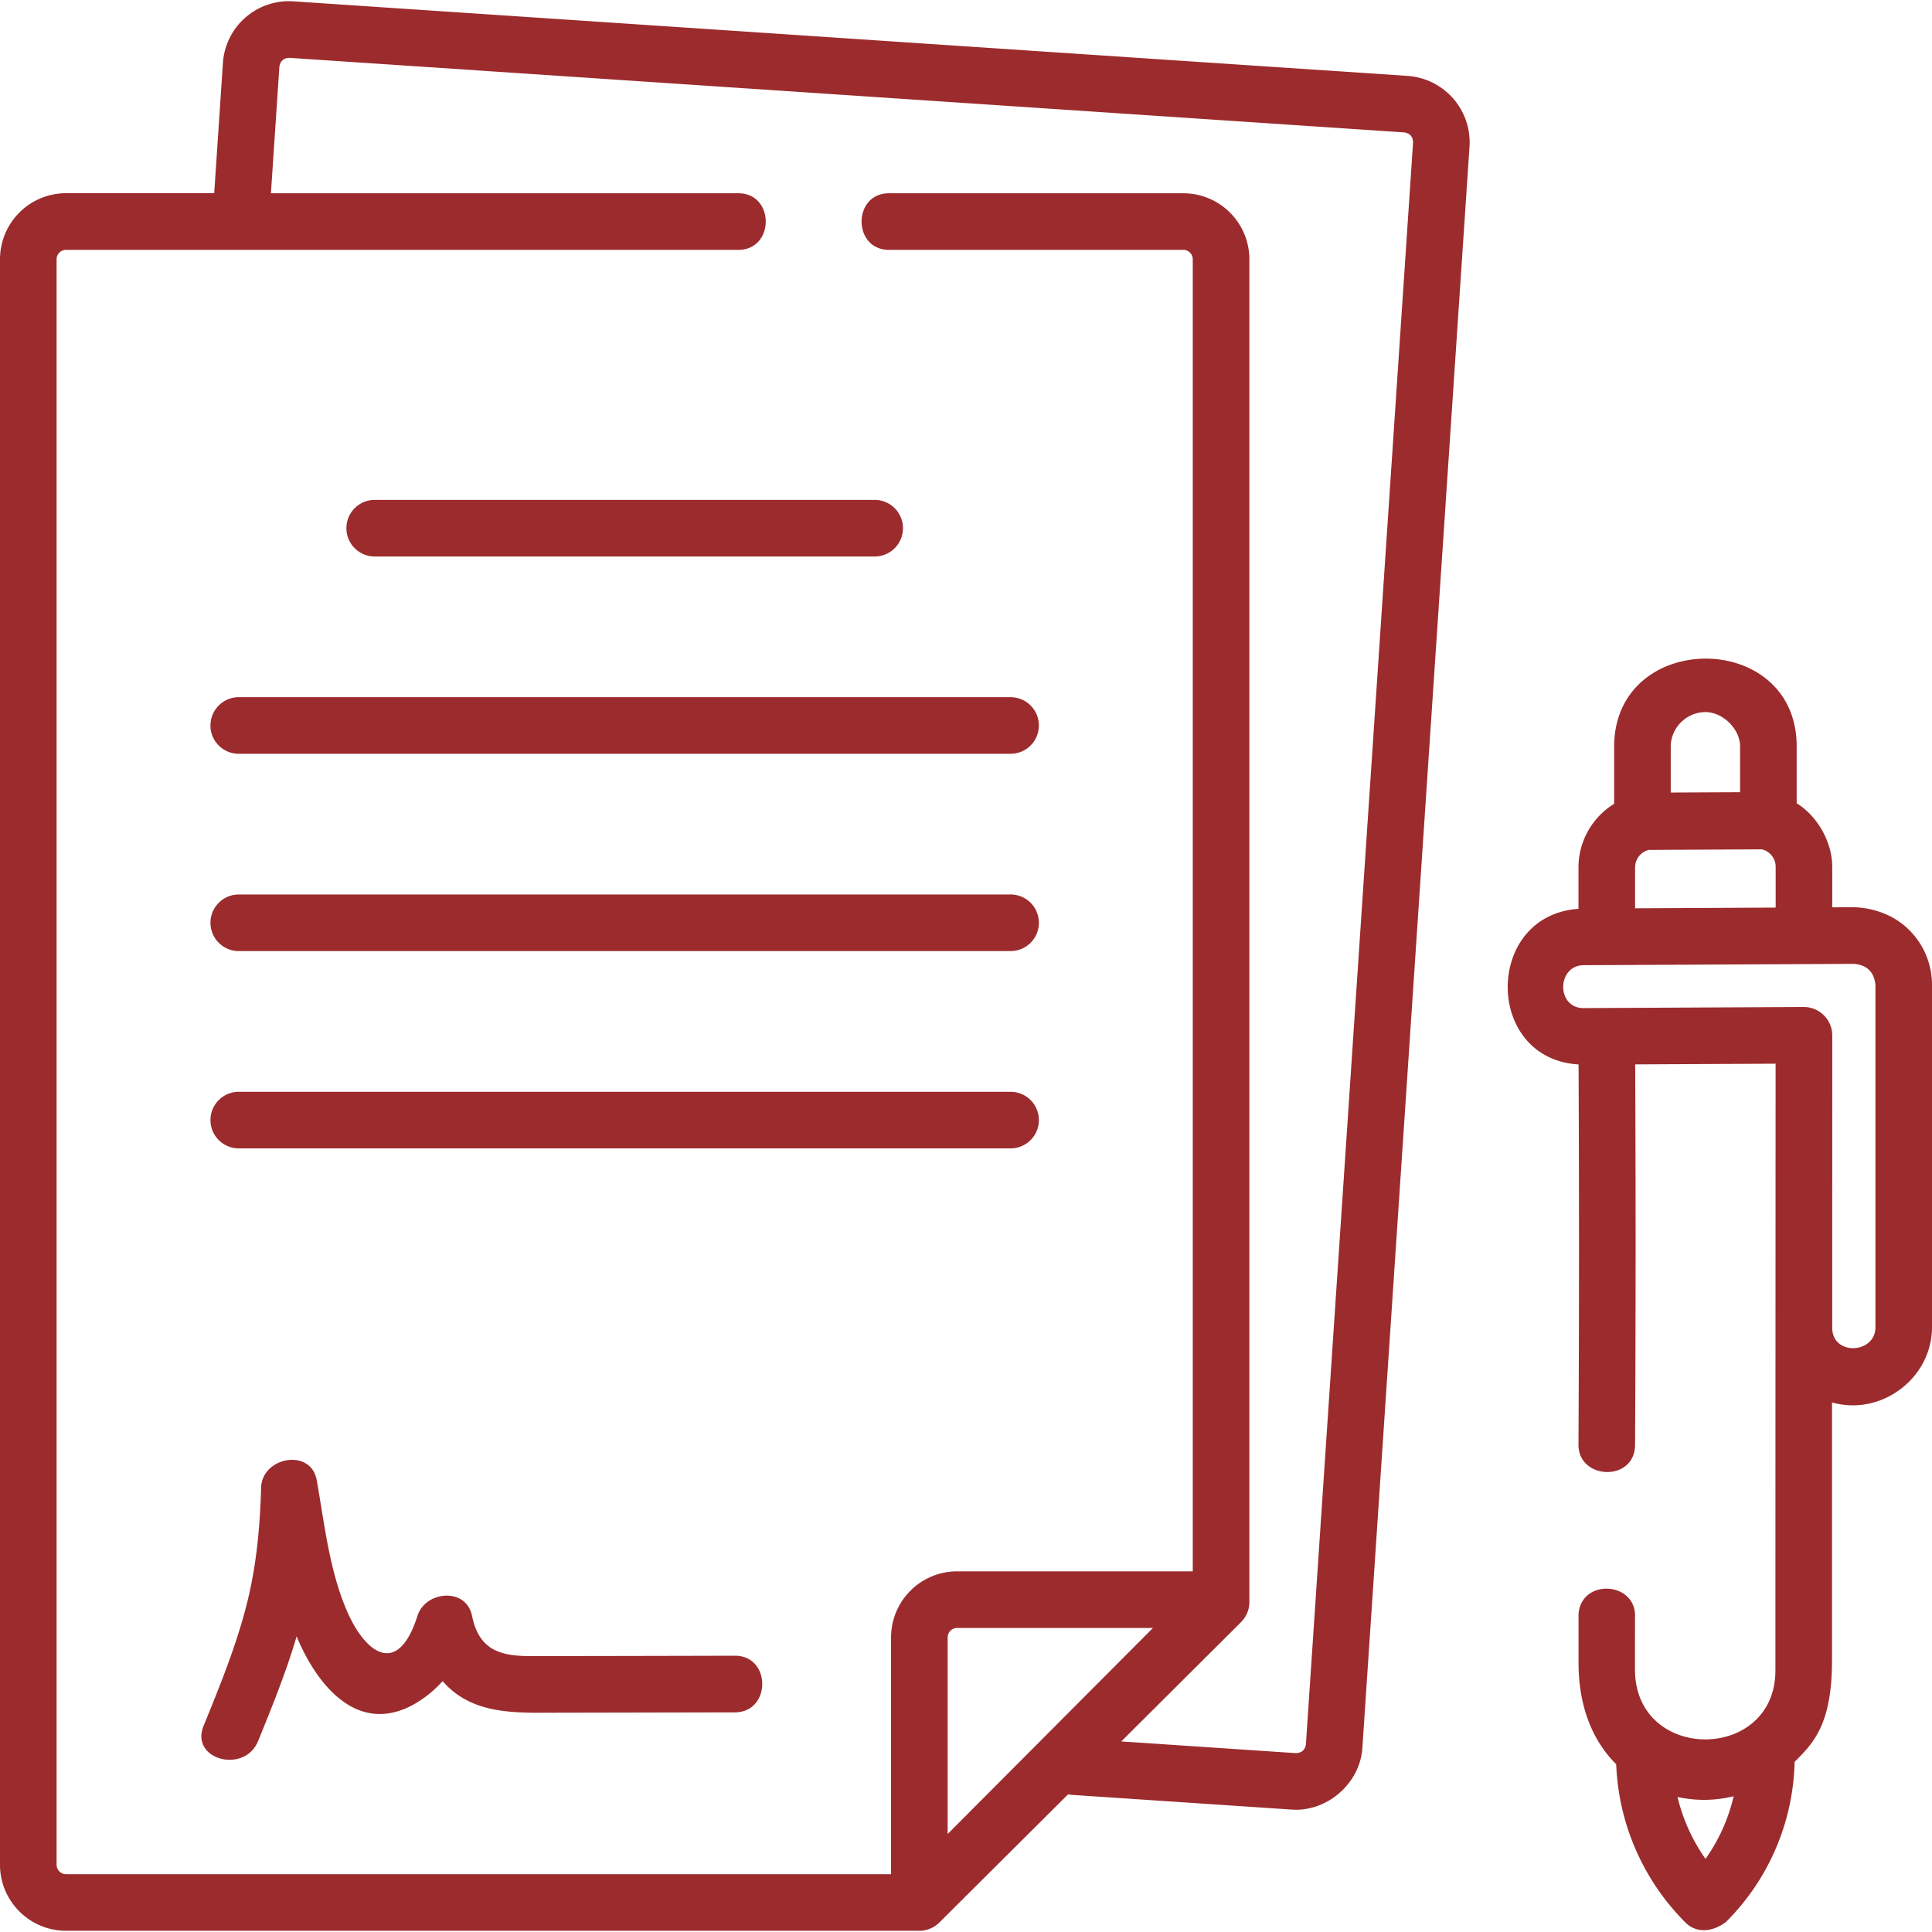 <svg width="65" height="65" fill="none" xmlns="http://www.w3.org/2000/svg"><g clip-path="url(#clip0)" fill="#9C2B2D"><path d="M47.372 2.555L9.865.045A2.225 2.225 0 007.5 2.116L7.207 6.5H2.222A2.224 2.224 0 000 8.723v54.014c0 1.225.997 2.222 2.222 2.222H30.93a.962.962 0 00.672-.277l4.334-4.315c.044.01.089.017.135.02l7.399.495c1.181.078 2.286-.883 2.365-2.069L49.441 4.92a2.24 2.24 0 00-2.069-2.365zM31.883 61.702v-6.614c0-.175.143-.317.317-.317h6.59l-6.907 6.931zm12.053-3.016c-.031.192-.144.29-.338.296l-5.875-.393 4.03-4.014a.952.952 0 00.281-.674V8.723a2.224 2.224 0 00-2.221-2.221H29.91c-1.23 0-1.23 1.904 0 1.904h9.902c.175 0 .317.142.317.317v44.143H32.2a2.224 2.224 0 00-2.221 2.222v7.967H2.222a.318.318 0 01-.318-.318V8.723c0-.175.143-.317.318-.317H24.84c1.23 0 1.23-1.904 0-1.904H9.115l.285-4.26c.031-.192.144-.29.338-.296l37.507 2.509c.192.03.29.143.296.337l-3.605 53.894z"/><path d="M34.001 30.094H8.033a.952.952 0 000 1.904H34a.952.952 0 100-1.904zm0 6.638H8.033a.952.952 0 000 1.904H34a.952.952 0 100-1.904zM7.08 24.408c0 .526.427.952.953.952H34a.952.952 0 000-1.904H8.033a.952.952 0 00-.952.952zm4.575-6.638c0 .526.427.953.952.953h16.82a.952.952 0 000-1.905h-16.82a.952.952 0 00-.952.952zm13.07 37.935a4398.377 4398.377 0 01-6.864.013c-1.043.001-1.746-.208-1.98-1.355-.197-.97-1.569-.84-1.836 0-.659 2.074-1.748 1.261-2.359-.134-.609-1.392-.765-2.95-1.03-4.43-.196-1.09-1.842-.784-1.871.252-.038 1.365-.165 2.709-.512 4.032-.357 1.366-.893 2.679-1.424 3.983-.464 1.138 1.38 1.627 1.836.507.47-1.157.943-2.32 1.294-3.519.652 1.57 2.002 3.344 3.926 2.298a3.82 3.82 0 00.986-.793c1 1.156 2.49 1.064 3.882 1.063l5.952-.012c1.225-.004 1.227-1.908 0-1.905zM64.23 31.286c-.495-.492-1.175-.745-1.866-.763l-.72.003v-1.36c0-.83-.492-1.705-1.197-2.141v-1.917c0-3.944-6.141-3.927-6.141.018v1.918a2.516 2.516 0 00-1.2 2.139v1.394c-3.17.216-3.179 5.046.003 5.235.02 4.262.02 8.455-.003 12.788-.007 1.196 1.898 1.266 1.904.01.023-4.337.024-8.533.004-12.8l4.724-.023s-.006 14.073-.006 20.412c0 3.09-4.725 3.11-4.725-.032l.001-1.736c.075-1.23-1.826-1.344-1.9-.115v1.63c0 1.396.431 2.579 1.267 3.41a7.963 7.963 0 002.332 5.327c.407.404.97.28 1.364-.023a7.852 7.852 0 002.307-5.385c.629-.626 1.258-1.256 1.258-3.414v-8.678c1.647.469 3.364-.806 3.364-2.532V33.14c0-.701-.273-1.36-.77-1.854zm-9.22-.727v-1.376a.61.61 0 01.454-.588l3.811-.02a.602.602 0 01.465.59v1.37l-4.73.024zm2.37-6.602c.585 0 1.163.574 1.163 1.15v1.546l-2.333.011v-1.538c0-.641.525-1.165 1.17-1.169zm0 38.583a6.073 6.073 0 01-.942-2.083c.295.064.594.097.892.097.334 0 .667-.041.996-.121a5.936 5.936 0 01-.946 2.107zm5.717-17.888c0 .902-1.454.973-1.454.017l.002-9.837a.96.96 0 00-.959-.953l-7.413.037c-.919 0-.898-1.439.01-1.443l9.092-.045c.44.037.68.275.722.713v11.511z"/></g><defs><clipPath id="clip0"><path fill="#fff" d="M0 0h65v65H0z"/></clipPath></defs></svg>